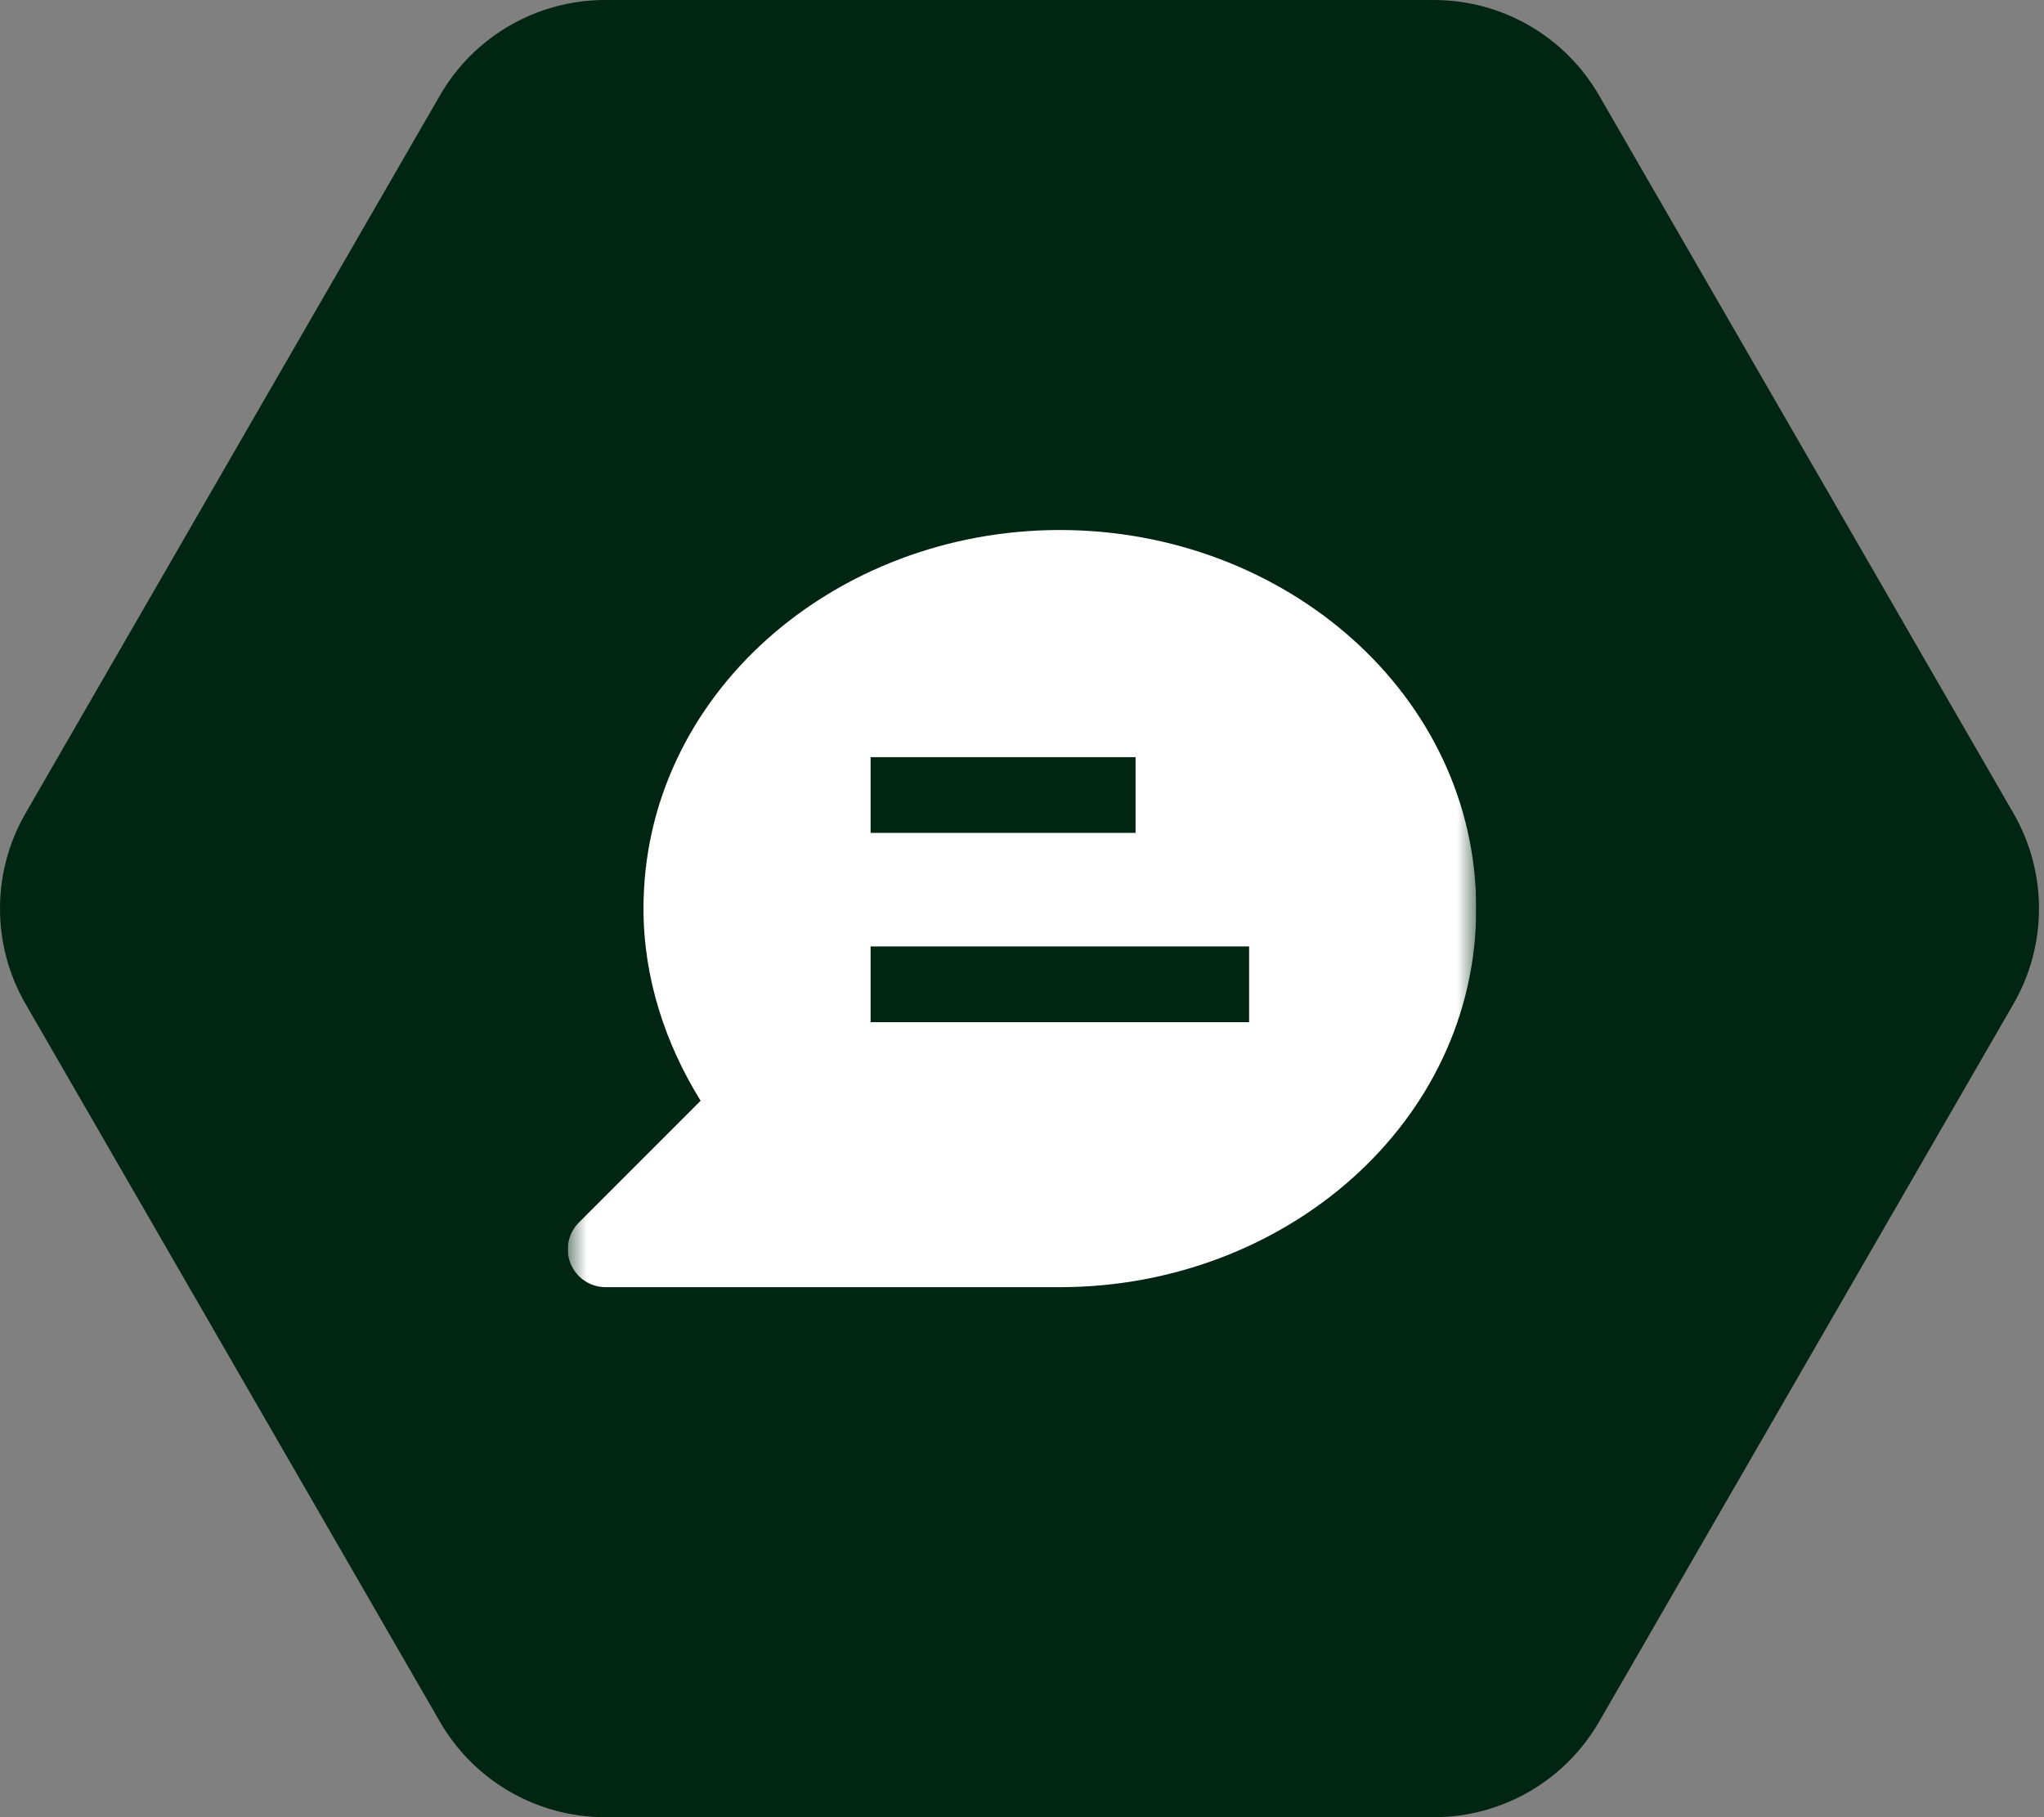 <?xml version="1.0" encoding="UTF-8"?>
<svg xmlns="http://www.w3.org/2000/svg" width="54" height="48" viewBox="0 0 54 48" fill="none">
  <rect x="0" y="0" width="54" height="48" fill="#808080" stroke="none"/>
  <g clip-path="url(#clip0_6184_53338)">
    <path d="M0.675 26.518C-0.225 24.96 -0.225 23.04 0.675 21.482L11.624 2.518C12.523 0.96 14.186 -2.14527e-08 15.985 0L37.883 2.61136e-07C39.682 2.82588e-07 41.344 0.96 42.244 2.518L53.193 21.482C54.093 23.04 54.093 24.96 53.193 26.518L42.244 45.482C41.344 47.04 39.682 48 37.883 48H15.985C14.186 48 12.523 47.04 11.624 45.482L0.675 26.518Z" fill="#002513"></path>
    <g clip-path="url(#clip1_6184_53338)">
      <mask id="mask0_6184_53338" style="mask-type:luminance" maskUnits="userSpaceOnUse" x="15" y="12" width="24" height="24">
        <path d="M15 12H39V36H15V12Z" fill="white"></path>
      </mask>
      <g mask="url(#mask0_6184_53338)">
        <path fill-rule="evenodd" clip-rule="evenodd" d="M28 14C22.053 14 17 18.348 17 24C17 25.845 17.583 27.583 18.51 29.076L15.293 32.293C15.007 32.579 14.921 33.009 15.076 33.383C15.231 33.756 15.596 34 16 34H28C33.947 34 39 29.652 39 24C39 18.348 33.947 14 28 14ZM30 22H23V20H30V22ZM23 27H33V25H23V27Z" fill="white"></path>
      </g>
    </g>
  </g>
  <defs>
    <clipPath id="clip0_6184_53338">
      <rect width="54" height="48" fill="white"></rect>
    </clipPath>
    <clipPath id="clip1_6184_53338">
      <rect width="24" height="24" fill="white" transform="translate(15 12)"></rect>
    </clipPath>
  </defs>
</svg>
